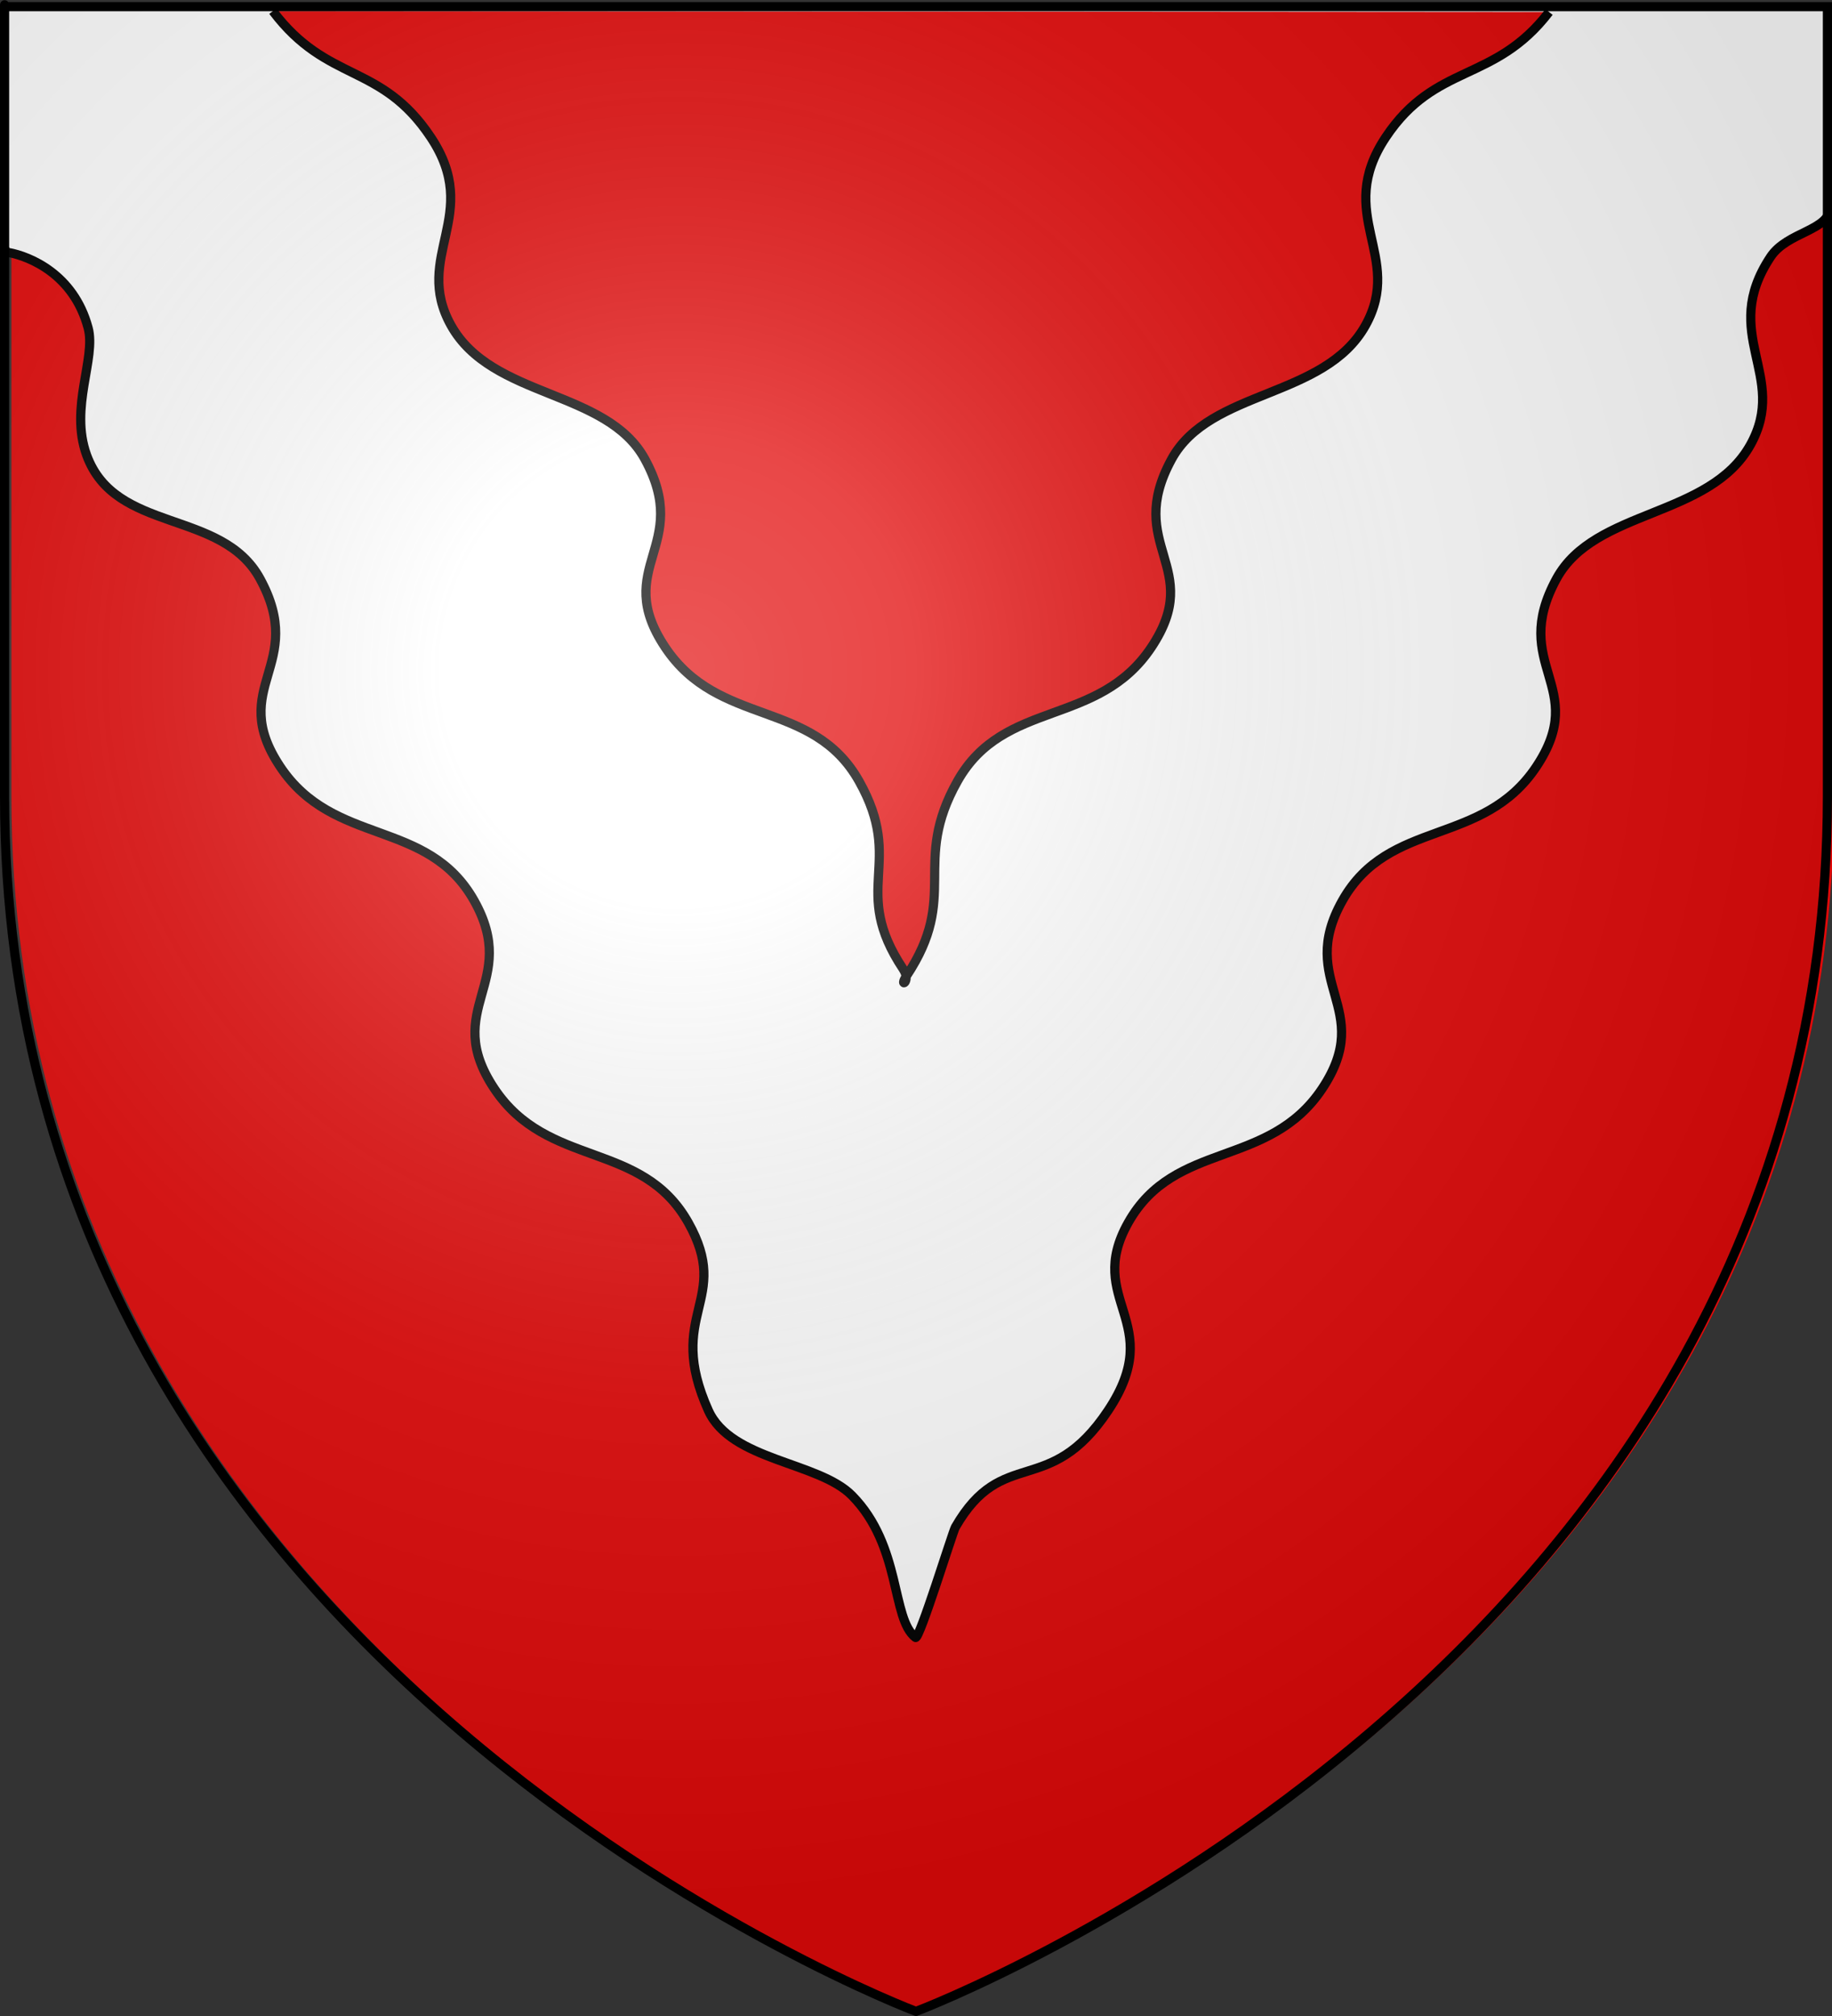 <?xml version="1.0" encoding="UTF-8" standalone="no"?>
<svg
   xmlns:dc="http://purl.org/dc/elements/1.1/"
   xmlns:cc="http://web.resource.org/cc/"
   xmlns:rdf="http://www.w3.org/1999/02/22-rdf-syntax-ns#"
   xmlns:svg="http://www.w3.org/2000/svg"
   xmlns="http://www.w3.org/2000/svg"
   xmlns:xlink="http://www.w3.org/1999/xlink"
   xmlns:sodipodi="http://sodipodi.sourceforge.net/DTD/sodipodi-0.dtd"
   xmlns:inkscape="http://www.inkscape.org/namespaces/inkscape"
   height="660"
   width="600"
   version="1.0"
   id="svg2"
   sodipodi:version="0.32"
   inkscape:version="0.44"
   sodipodi:docname="000_TUJ.svg"
   sodipodi:docbase="C:\Documents and Settings\Propriétaire\Bureau"
   inkscape:export-filename="/Users/olivier/Desktop/Blason Rouge/Blason_Vide_3D.png"
   inkscape:export-xdpi="144"
   inkscape:export-ydpi="144">
  <rect width="100%" height="100%" fill="#333333" stroke="none"/>
  <sodipodi:namedview
     inkscape:window-height="1130"
     inkscape:window-width="1454"
     inkscape:pageshadow="2"
     inkscape:pageopacity="0.0"
     guidetolerance="10.0"
     gridtolerance="10.0"
     objecttolerance="10.0"
     borderopacity="1.0"
     bordercolor="#666666"
     pagecolor="#ffffff"
     id="base"
     showgrid="false"
     height="660px"
     inkscape:zoom="0.89095454"
     inkscape:cx="339.75177"
     inkscape:cy="302.76551"
     inkscape:window-x="-4"
     inkscape:window-y="-4"
     inkscape:current-layer="layer3"
     showguides="true"
     inkscape:guide-bbox="true">
    <sodipodi:guide
       orientation="vertical"
       position="-425.386"
       id="guide11791" />
  </sodipodi:namedview>
  <desc
     id="desc4">Flag of Canton of Valais (Wallis)</desc>
  <defs
     id="defs6">
    <linearGradient
       id="linearGradient2893">
      <stop
         style="stop-color:white;stop-opacity:0.314;"
         offset="0"
         id="stop2895" />
      <stop
         id="stop2897"
         offset="0.19"
         style="stop-color:white;stop-opacity:0.251;" />
      <stop
         style="stop-color:#6b6b6b;stop-opacity:0.125;"
         offset="0.6"
         id="stop2901" />
      <stop
         style="stop-color:black;stop-opacity:0.125;"
         offset="1"
         id="stop2899" />
    </linearGradient>
    <radialGradient
       inkscape:collect="always"
       xlink:href="#linearGradient2893"
       id="radialGradient3163"
       gradientUnits="userSpaceOnUse"
       gradientTransform="matrix(1.353,0,0,1.349,-77.629,-85.747)"
       cx="221.445"
       cy="226.331"
       fx="221.445"
       fy="226.331"
       r="300" />
  </defs>
  <g
     inkscape:groupmode="layer"
     id="layer3"
     inkscape:label="Fond écu"
     style="display:inline">
    <rect
       y="-38.278"
       x="855.119"
       height="0"
       width="2"
       id="rect12745"
       style="fill:white;fill-opacity:1;fill-rule:evenodd;stroke:black;stroke-width:2;stroke-linecap:round;stroke-linejoin:round;stroke-miterlimit:4;stroke-dasharray:none;stroke-dashoffset:0;stroke-opacity:1" />
    <path
       sodipodi:nodetypes="cccccc"
       d="M 302.236,658.472 C 302.236,658.472 600.736,546.151 600.736,260.7 C 600.736,-24.752 600.736,2.148 600.736,2.148 L 3.736,2.148 L 3.736,260.7 C 3.736,546.151 302.236,658.472 302.236,658.472 z "
       style="fill:#e20909;fill-opacity:1;fill-rule:evenodd;stroke:none;stroke-width:1px;stroke-linecap:butt;stroke-linejoin:miter;stroke-opacity:1;display:inline"
       id="path11575" />
    <path
       id="path2910"
       style="fill:white;fill-opacity:1;fill-rule:evenodd;stroke:black;stroke-width:3;stroke-linecap:butt;stroke-linejoin:miter;stroke-miterlimit:4;stroke-opacity:1;stroke-dasharray:none"
       d="M 600.161,1.814 C 599.923,23.731 599.686,45.647 599.448,67.563 C 599.361,75.608 585.423,75.762 579.898,84.066 C 562.972,109.504 585.907,122.919 573.304,145.59 C 559.924,169.658 522.304,166.485 509.776,189.451 C 494.209,217.988 520.713,224.628 503.182,250.974 C 485.652,277.321 454.903,267.781 439.655,294.835 C 424.427,321.853 450.591,330.013 433.061,356.359 C 415.531,382.705 384.781,373.166 369.533,400.22 C 355.071,425.878 382.283,432.672 362.94,461.743 C 343.574,490.847 328.387,473.008 312.88,499.992 C 312.012,501.502 301.069,537.024 299.833,536.072 C 291.855,529.925 295.338,506.158 279.03,489.616 C 268.08,478.509 239.411,478.27 231.99,461.743 C 217.688,429.888 239.858,425.878 225.397,400.22 C 210.149,373.166 179.399,382.705 161.869,356.359 C 144.339,330.013 170.503,321.853 155.275,294.835 C 140.027,267.781 109.278,277.321 91.747,250.974 C 74.217,224.628 100.721,217.988 85.154,189.451 C 72.626,166.485 37.763,174.84 28.36,148.957 C 22.71,133.405 31.543,117.324 28.859,107.335 C 24.117,89.691 9.618,83.92 2.85,82.67 C -3.845,83.182 3.404,4.673 0.673,3.018 M 89.377,3.641 C 107.294,27.376 124.712,20.324 141.101,44.956 C 158.027,70.394 135.092,83.809 147.695,106.48 C 161.075,130.548 198.695,127.375 211.223,150.34 C 226.79,178.877 200.286,185.518 217.816,211.864 C 235.347,238.21 266.096,228.671 281.344,255.725 C 296.572,282.743 278.264,290.902 295.794,317.249 C 298.635,321.518 294.098,323.69 296.891,319.493 C 314.421,293.147 298.358,282.743 313.586,255.725 C 328.834,228.671 359.583,238.21 377.114,211.864 C 394.644,185.518 368.14,178.877 383.707,150.34 C 396.235,127.375 433.855,130.548 447.235,106.48 C 459.838,83.809 436.903,70.394 453.828,44.956 C 470.149,20.429 489.403,27.317 507.324,3.941"
       sodipodi:nodetypes="csssssssssssssssssssscscsssssssssssss" />
  </g>
  <g
     inkscape:groupmode="layer"
     id="layer4"
     inkscape:label="Meubles"
     style="display:inline" />
  <g
     inkscape:groupmode="layer"
     id="layer2"
     inkscape:label="Reflet final"
     sodipodi:insensitive="true"
     style="display:inline">
    <path
       sodipodi:nodetypes="cccccc"
       d="M 300,658.5 C 300,658.5 598.5,546.18 598.5,260.728 C 598.5,-24.723 598.5,2.176 598.5,2.176 L 1.5,2.176 L 1.5,260.728 C 1.5,546.18 300,658.5 300,658.5 z "
       style="opacity:1;fill:url(#radialGradient3163);fill-opacity:1;fill-rule:evenodd;stroke:none;stroke-width:1px;stroke-linecap:butt;stroke-linejoin:miter;stroke-opacity:1"
       id="path2875"
       inkscape:export-xdpi="144"
       inkscape:export-ydpi="144" />
  </g>
  <g
     inkscape:groupmode="layer"
     id="layer1"
     inkscape:label="Contour final"
     sodipodi:insensitive="true"
     style="display:inline">
    <path
       sodipodi:nodetypes="cccccc"
       d="M 300,658.5 C 300,658.5 1.5,546.18 1.5,260.728 C 1.5,-24.723 1.5,2.176 1.5,2.176 L 598.5,2.176 L 598.5,260.728 C 598.5,546.18 300,658.5 300,658.5 z "
       style="opacity:1;fill:none;fill-opacity:1;fill-rule:evenodd;stroke:black;stroke-width:3;stroke-linecap:butt;stroke-linejoin:miter;stroke-miterlimit:4;stroke-dasharray:none;stroke-opacity:1"
       id="path1411"
       inkscape:export-xdpi="144"
       inkscape:export-ydpi="144" />
  </g>
</svg>
